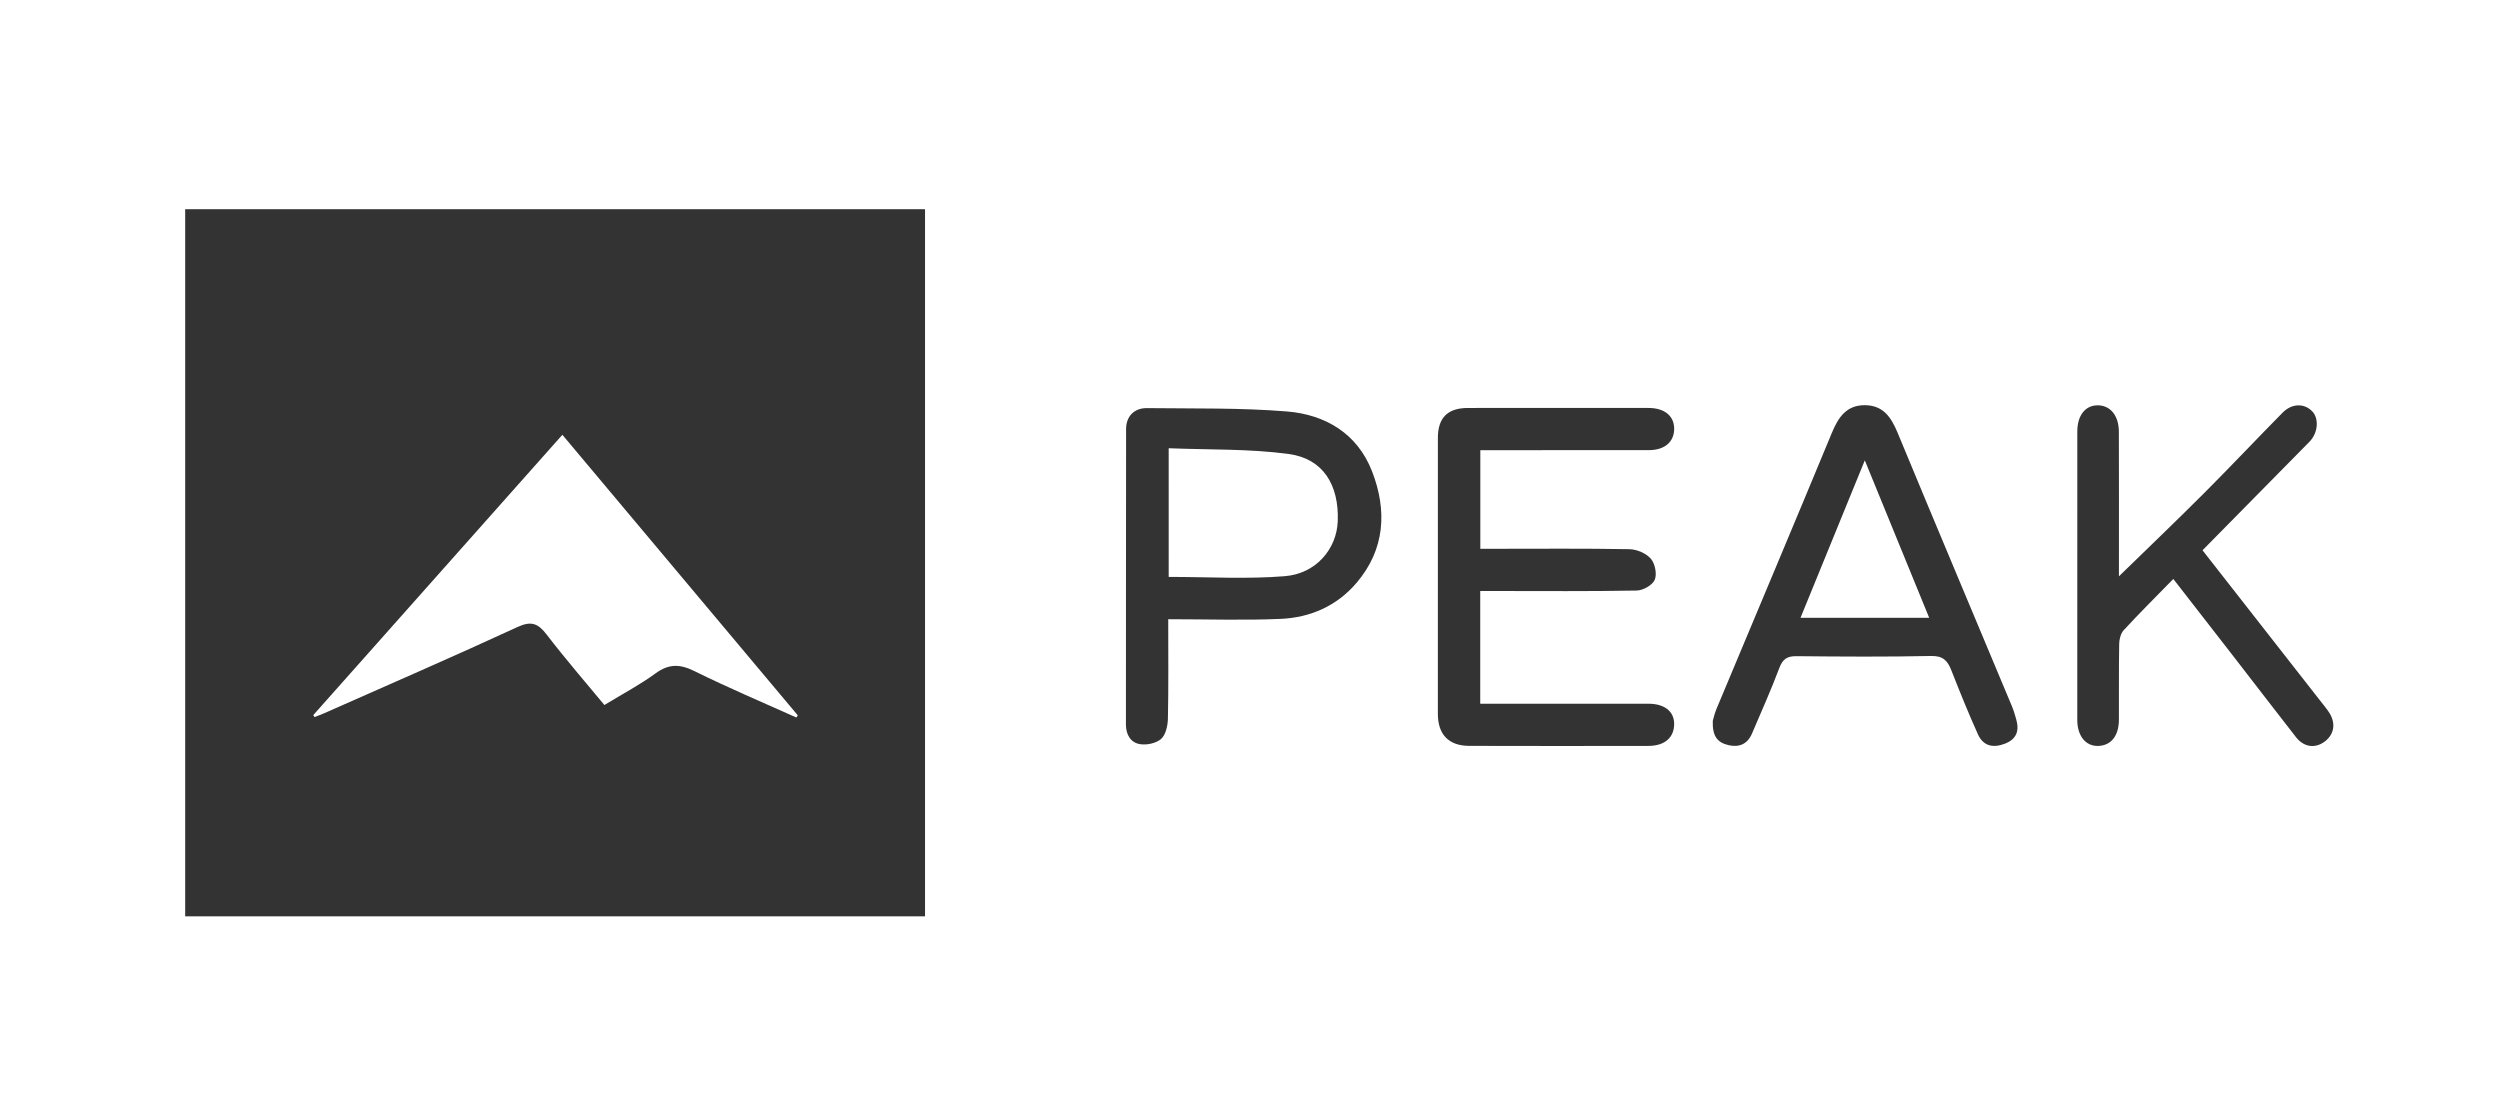 <?xml version="1.0" encoding="utf-8"?>
<!DOCTYPE svg PUBLIC "-//W3C//DTD SVG 1.1//EN" "http://www.w3.org/Graphics/SVG/1.1/DTD/svg11.dtd">
<svg version="1.1" id="logo" xmlns="http://www.w3.org/2000/svg" xmlns:xlink="http://www.w3.org/1999/xlink" x="0px" y="0px"
	 width="180px" height="80px" viewBox="0 0 180 80" enable-background="new 0 0 180 80" xml:space="preserve">
<path fill="#333333" d="M13.333,65.975c0-17.007,0-33.931,0-50.915c17.76,0,35.477,0,53.269,0c0,16.939,0,33.893,0,50.915
	C48.888,65.975,31.148,65.975,13.333,65.975z M22.556,51.488c0.031,0.051,0.062,0.098,0.09,0.141
	c0.239-0.092,0.481-0.182,0.719-0.286c4.634-2.055,9.286-4.067,13.887-6.194c1.019-0.471,1.5-0.256,2.127,0.563
	c1.327,1.734,2.76,3.382,4.136,5.049c1.301-0.794,2.556-1.45,3.688-2.281c0.96-0.699,1.756-0.676,2.801-0.158
	c2.405,1.19,4.882,2.236,7.332,3.338c0.035-0.052,0.069-0.103,0.105-0.155c-5.625-6.705-11.25-13.409-16.95-20.2
	C34.46,38.087,28.508,44.789,22.556,51.488z"/>
<path fill="#333333" d="M106.577,42.553c0,2.769,0,5.391,0,8.114c0.405,0,0.76,0,1.12,0c3.669,0,7.341-0.002,11.004,0.002
	c1.123,0,1.813,0.536,1.838,1.399c0.028,1.009-0.658,1.635-1.843,1.637c-4.301,0.008-8.604,0.01-12.905-0.002
	c-1.479-0.002-2.265-0.812-2.265-2.31c-0.002-6.624-0.002-13.245,0.002-19.87c0-1.442,0.7-2.147,2.156-2.149
	c4.336-0.008,8.672-0.004,13.006-0.001c1.155,0,1.851,0.574,1.851,1.498c0,0.943-0.681,1.537-1.822,1.539
	c-3.667,0.008-7.34,0.003-11.005,0.003c-0.358,0-0.718,0-1.131,0c0,2.374,0,4.66,0,7.1c0.34,0,0.692,0,1.037,0
	c3.236,0,6.47-0.03,9.707,0.029c0.53,0.012,1.196,0.298,1.535,0.688c0.301,0.347,0.455,1.115,0.276,1.523
	c-0.168,0.384-0.842,0.759-1.3,0.767c-3.367,0.063-6.736,0.033-10.104,0.033C107.37,42.553,107.011,42.553,106.577,42.553z"/>
<path fill="#333333" d="M123.32,51.9c0.047-0.146,0.123-0.511,0.262-0.847c2.77-6.623,5.558-13.236,8.305-19.87
	c0.471-1.145,1.063-2.027,2.409-2.009c1.294,0.018,1.869,0.869,2.331,1.983c2.721,6.573,5.488,13.125,8.23,19.688
	c0.128,0.305,0.221,0.626,0.312,0.948c0.237,0.827,0.02,1.435-0.828,1.757c-0.844,0.323-1.547,0.163-1.927-0.674
	c-0.687-1.521-1.31-3.073-1.922-4.625c-0.271-0.694-0.604-1.036-1.447-1.021c-3.229,0.068-6.465,0.047-9.698,0.014
	c-0.67-0.006-0.989,0.202-1.237,0.854c-0.598,1.593-1.298,3.146-1.964,4.713c-0.329,0.77-0.936,1.02-1.704,0.837
	C123.618,53.454,123.285,52.97,123.32,51.9z M134.266,33.146c-1.593,3.903-3.096,7.581-4.63,11.336c3.173,0,6.12,0,9.266,0
	C137.354,40.699,135.857,37.042,134.266,33.146z"/>
<path fill="#333333" d="M84.113,44.584c0,2.58,0.025,4.869-0.023,7.158c-0.012,0.502-0.154,1.159-0.487,1.458
	c-0.353,0.314-1.033,0.46-1.522,0.379c-0.662-0.107-1.015-0.67-1.014-1.415c0.008-7.095,0-14.185,0.012-21.276
	c0.002-0.921,0.591-1.516,1.511-1.504c3.36,0.042,6.73-0.031,10.073,0.241c2.746,0.224,5.063,1.575,6.124,4.31
	c1.096,2.823,0.941,5.621-1.118,8.033c-1.414,1.661-3.316,2.489-5.425,2.59C89.588,44.676,86.923,44.584,84.113,44.584z
	 M84.146,41.537c2.856,0,5.627,0.171,8.362-0.052c2.257-0.182,3.738-1.97,3.811-3.968c0.094-2.604-1.055-4.491-3.518-4.827
	c-2.839-0.387-5.739-0.297-8.656-0.417C84.146,35.553,84.146,38.583,84.146,41.537z"/>
<path fill="#333333" d="M158.581,39.62c2.837,3.625,5.644,7.213,8.45,10.801c0.228,0.289,0.466,0.576,0.667,0.88
	c0.49,0.758,0.374,1.548-0.282,2.063c-0.696,0.547-1.525,0.452-2.106-0.29c-1.527-1.953-3.032-3.921-4.549-5.878
	c-1.41-1.821-2.824-3.638-4.283-5.511c-1.237,1.268-2.428,2.449-3.566,3.682c-0.214,0.232-0.325,0.648-0.33,0.981
	c-0.033,1.821-0.012,3.65-0.021,5.473c-0.007,1.169-0.562,1.857-1.496,1.887c-0.888,0.026-1.499-0.718-1.501-1.861
	c-0.002-6.93-0.002-13.856,0.002-20.785c0-1.172,0.597-1.899,1.501-1.879c0.9,0.02,1.491,0.761,1.491,1.917
	c0.012,3.178,0.005,6.353,0.005,9.532c0,0.32,0,0.641,0,0.862c2.04-1.987,4.092-3.95,6.096-5.953
	c1.923-1.922,3.784-3.902,5.695-5.836c0.667-0.675,1.563-0.681,2.131-0.084c0.496,0.519,0.414,1.555-0.201,2.181
	C163.745,34.387,161.198,36.967,158.581,39.62z"/>
</svg>
